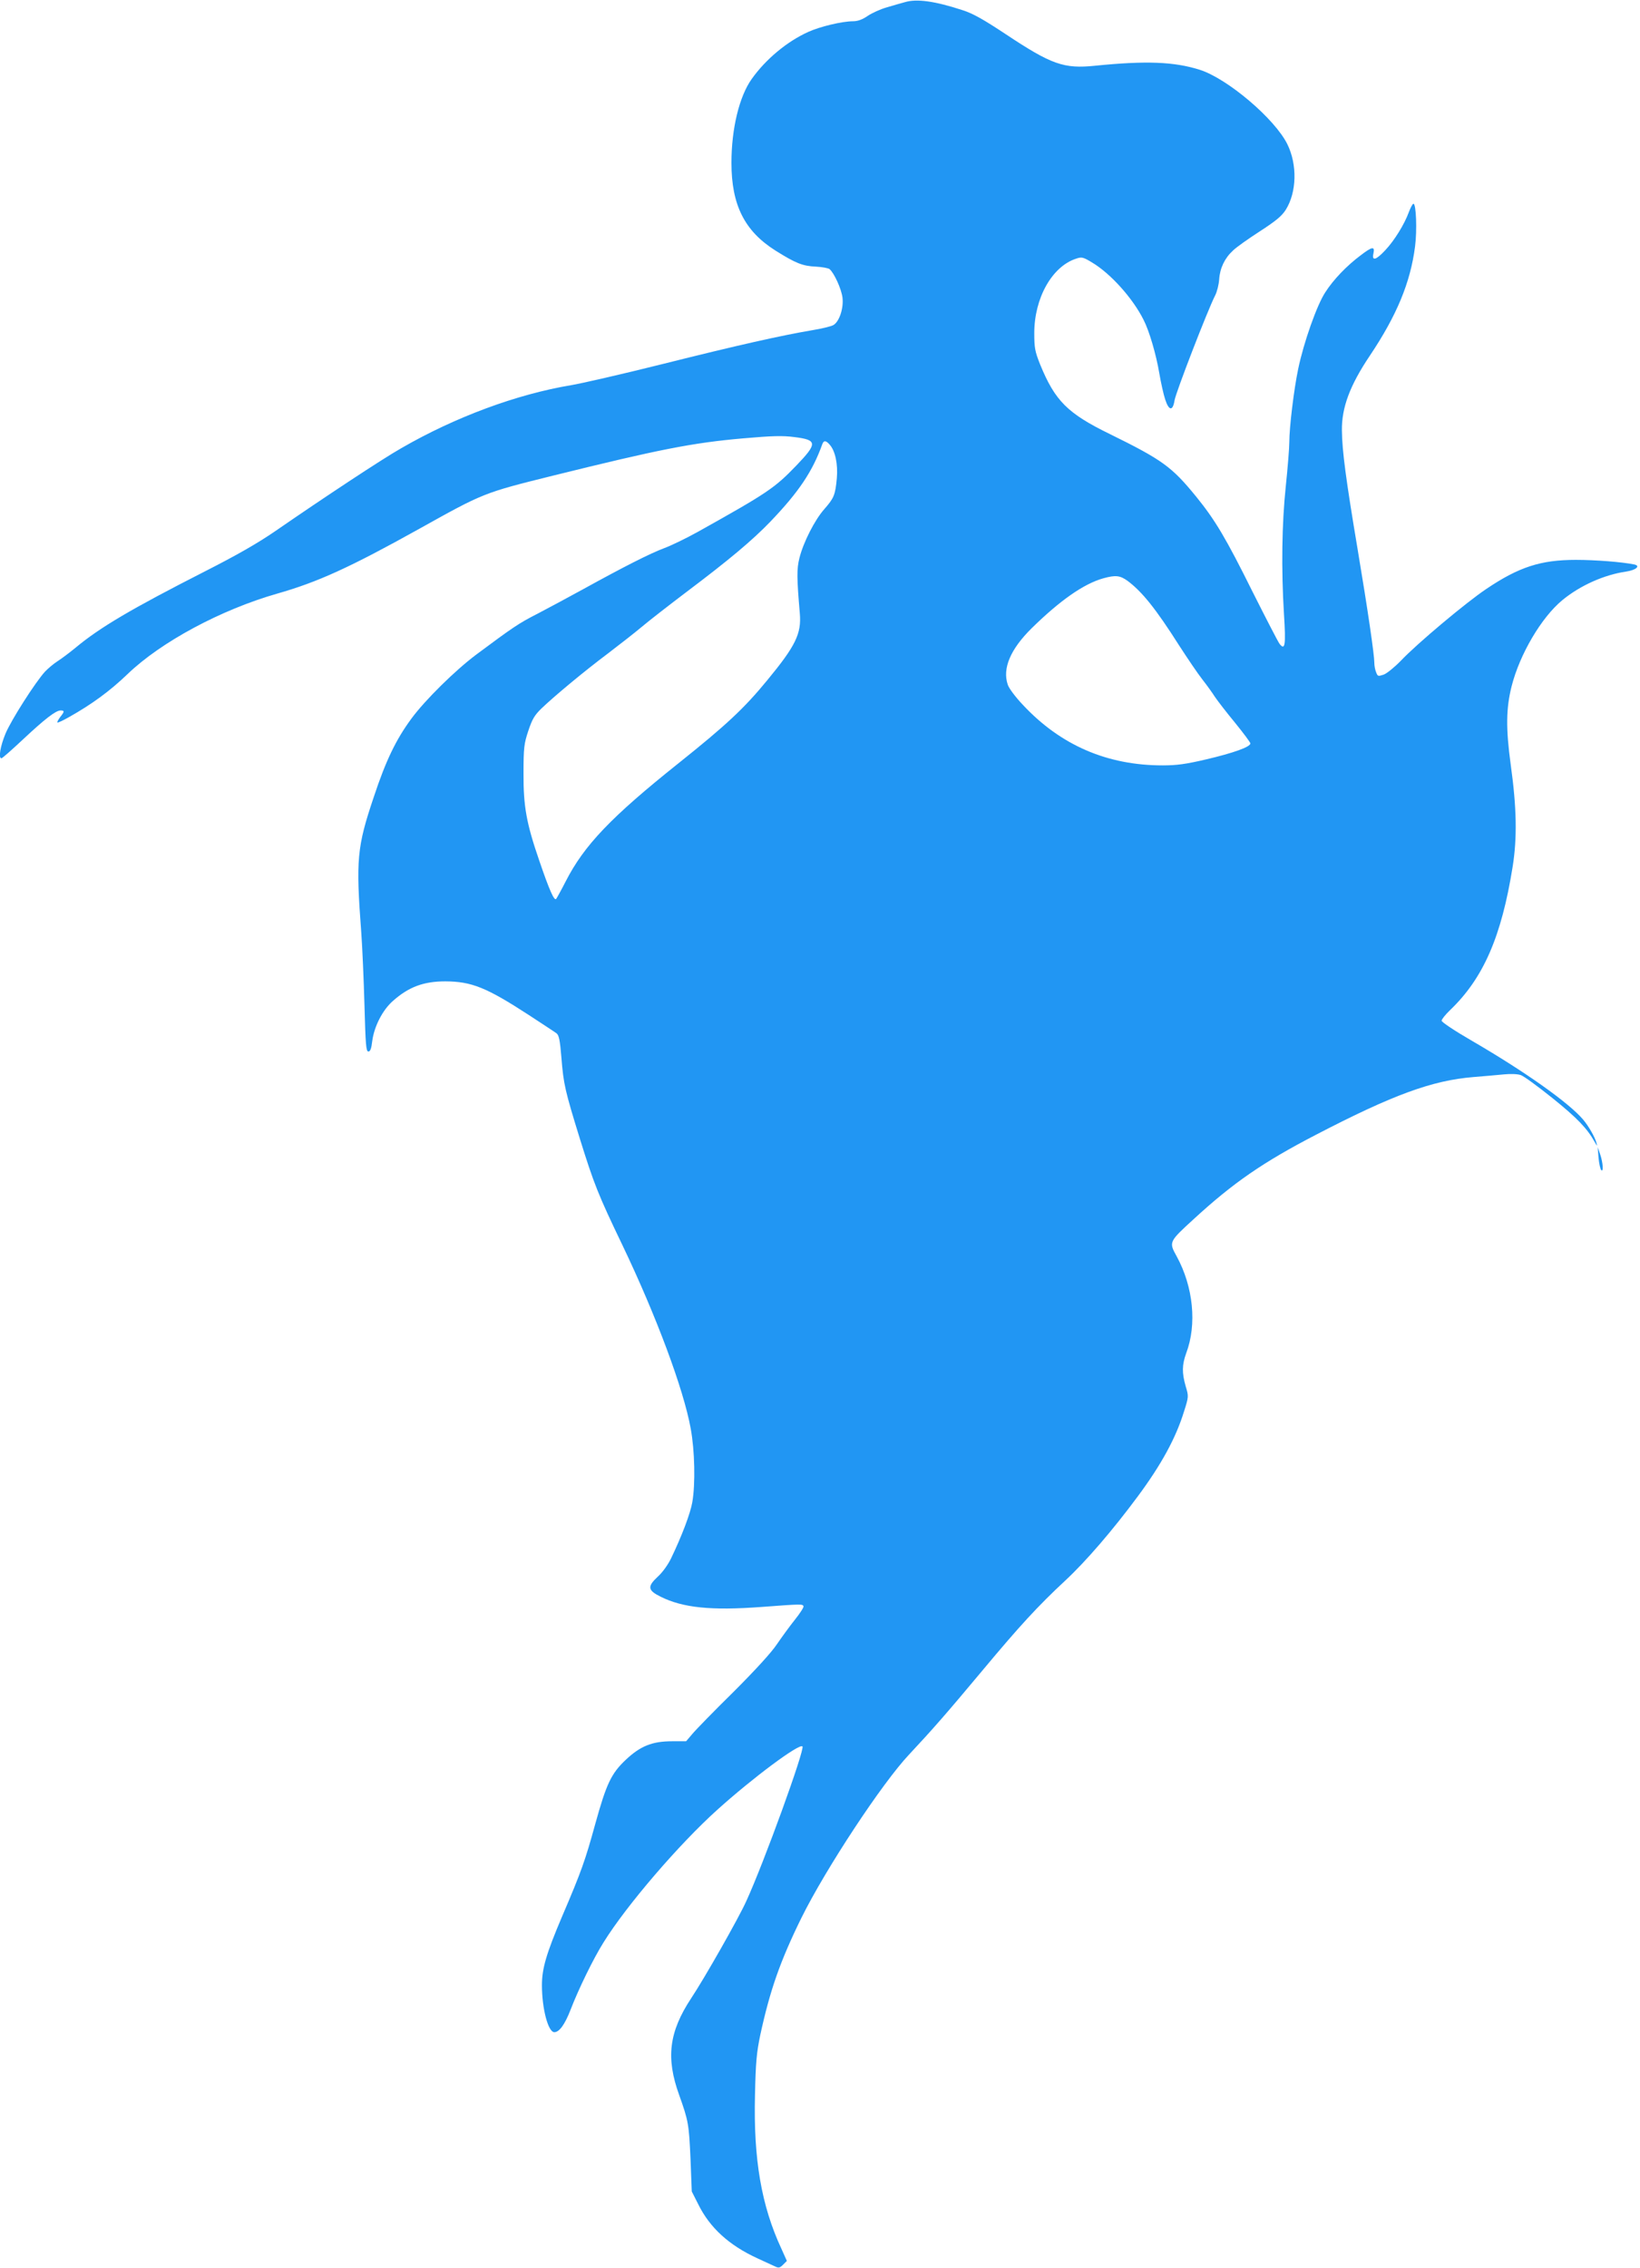 <?xml version="1.0" standalone="no"?>
<!DOCTYPE svg PUBLIC "-//W3C//DTD SVG 20010904//EN"
 "http://www.w3.org/TR/2001/REC-SVG-20010904/DTD/svg10.dtd">
<svg version="1.0" xmlns="http://www.w3.org/2000/svg"
 width="926pt" height="1280pt" viewBox="0 0 926 1280"
 preserveAspectRatio="xMidYMid meet">
<g transform="translate(0,1280) scale(0.1,-0.1)"
fill="#2196f3" stroke="none">
<path d="M5110 12788 c-19 -5 -64 -18 -101 -29 -36 -10 -85 -32 -110 -49 -29
-20 -56 -30 -82 -30 -62 0 -187 -30 -253 -60 -120 -54 -240 -154 -319 -265
-71 -99 -115 -282 -115 -474 0 -238 74 -385 248 -495 115 -72 154 -88 230 -91
34 -2 68 -8 76 -14 26 -22 67 -112 73 -161 7 -59 -17 -133 -50 -154 -12 -8
-67 -21 -122 -30 -171 -29 -414 -83 -845 -191 -228 -57 -460 -110 -515 -119
-306 -51 -653 -179 -958 -355 -108 -61 -442 -282 -713 -469 -99 -68 -216 -135
-395 -226 -416 -212 -595 -317 -735 -434 -33 -27 -77 -60 -99 -74 -22 -14 -54
-41 -71 -59 -54 -59 -191 -273 -223 -350 -29 -70 -41 -139 -23 -139 5 0 58 47
119 104 126 118 188 166 215 166 23 0 23 -6 -2 -37 -11 -15 -18 -28 -16 -31 3
-2 31 11 63 29 132 74 234 149 333 244 189 182 528 364 847 455 228 65 410
148 798 364 366 204 365 204 756 301 598 148 789 186 1077 211 161 14 220 16
288 7 129 -16 131 -35 11 -160 -123 -128 -163 -155 -557 -375 -63 -35 -149
-77 -190 -92 -80 -30 -226 -104 -460 -233 -80 -44 -194 -105 -255 -137 -106
-54 -138 -76 -345 -230 -119 -89 -289 -256 -367 -362 -87 -118 -144 -236 -212
-441 -96 -285 -102 -355 -71 -768 6 -82 14 -267 18 -410 6 -221 9 -260 22
-260 11 0 17 17 22 60 11 82 58 174 116 225 90 80 174 111 297 111 148 -1 231
-34 471 -190 76 -50 147 -96 156 -103 14 -10 20 -39 28 -138 12 -150 20 -185
105 -460 79 -253 102 -312 240 -599 190 -397 345 -812 385 -1034 23 -125 27
-312 9 -416 -11 -63 -58 -188 -120 -317 -17 -35 -48 -79 -75 -103 -60 -56 -57
-77 16 -113 126 -63 286 -79 569 -58 227 17 233 17 238 4 2 -6 -20 -40 -48
-75 -28 -35 -74 -98 -102 -139 -32 -48 -121 -145 -246 -270 -109 -107 -213
-214 -232 -237 l-35 -41 -79 0 c-111 0 -178 -26 -261 -104 -83 -78 -110 -136
-173 -363 -56 -204 -78 -267 -186 -519 -91 -214 -115 -297 -115 -391 0 -132
35 -265 70 -265 28 0 59 43 91 125 45 117 129 290 187 382 129 208 426 554
643 749 201 181 462 375 480 357 15 -15 -217 -655 -317 -873 -42 -94 -237
-437 -311 -548 -126 -191 -144 -337 -68 -547 52 -146 55 -162 64 -362 l7 -182
37 -73 c65 -132 174 -231 333 -304 43 -20 89 -41 102 -47 19 -9 26 -7 44 11
l21 21 -31 69 c-113 243 -158 505 -149 867 4 186 9 239 30 340 55 253 113 418
232 660 137 277 456 761 608 922 132 141 210 230 413 473 211 253 316 367 470
510 116 108 266 282 409 475 132 178 214 328 260 477 27 85 27 87 10 143 -22
77 -21 122 3 188 61 162 40 374 -54 546 -45 81 -44 82 96 210 223 205 391 321
690 476 433 225 656 307 890 326 58 5 135 11 172 15 38 4 79 2 95 -4 16 -5 97
-64 179 -130 138 -111 196 -171 238 -247 15 -26 16 -27 10 -5 -8 31 -45 96
-76 132 -81 95 -330 271 -626 443 -97 56 -172 106 -172 114 0 8 22 35 48 60
188 180 290 415 353 809 26 163 23 333 -11 577 -28 206 -26 317 5 441 46 182
169 390 287 487 101 83 236 143 360 161 55 8 83 32 46 40 -68 14 -219 26 -330
26 -198 0 -322 -40 -507 -165 -112 -75 -388 -306 -481 -404 -36 -37 -80 -73
-98 -79 -31 -10 -33 -10 -42 14 -6 14 -10 38 -10 53 0 45 -36 293 -94 639 -66
393 -88 558 -89 672 -2 129 45 255 158 423 152 227 229 413 255 616 12 93 6
241 -9 241 -5 0 -16 -21 -26 -47 -25 -69 -82 -161 -133 -215 -53 -57 -77 -63
-67 -18 9 41 -7 39 -72 -11 -79 -59 -154 -137 -200 -209 -47 -71 -122 -283
-153 -433 -24 -114 -50 -329 -50 -412 0 -33 -9 -145 -20 -250 -22 -212 -26
-464 -10 -724 11 -172 6 -205 -25 -165 -8 10 -76 142 -151 291 -152 306 -212
407 -320 540 -137 168 -190 207 -487 353 -240 117 -310 188 -394 393 -29 73
-33 93 -33 177 0 197 100 376 236 420 32 11 40 9 91 -22 104 -62 229 -201 290
-323 32 -62 71 -195 89 -302 9 -53 24 -120 33 -147 21 -65 43 -68 53 -6 6 42
187 510 229 592 11 21 21 62 23 91 4 63 31 120 78 163 18 18 86 66 151 108 91
59 124 86 147 122 62 99 66 254 9 370 -71 144 -338 370 -494 420 -145 46 -305
52 -592 23 -176 -18 -245 6 -504 178 -127 84 -185 117 -245 136 -156 51 -258
65 -324 45z m-426 -2497 c32 -35 48 -110 41 -191 -9 -95 -16 -111 -71 -174
-54 -61 -118 -187 -140 -275 -16 -63 -15 -113 2 -313 10 -115 -24 -184 -186
-380 -129 -157 -231 -252 -499 -466 -381 -304 -533 -463 -637 -667 -25 -49
-50 -94 -54 -99 -11 -11 -38 49 -95 216 -73 212 -90 307 -89 493 0 145 3 168
27 240 22 66 35 88 74 126 73 70 240 209 376 311 67 51 154 119 192 151 39 33
151 120 250 195 243 183 374 293 475 398 160 167 238 283 293 437 8 22 20 22
41 -2z m1682 -769 c82 -61 159 -156 293 -367 46 -71 104 -157 130 -190 26 -33
58 -78 72 -100 15 -22 65 -87 113 -145 47 -58 86 -110 86 -116 0 -20 -96 -54
-249 -90 -115 -27 -167 -34 -246 -34 -313 0 -575 113 -788 340 -43 45 -81 96
-87 116 -31 92 16 200 134 317 161 158 295 252 406 283 69 19 94 16 136 -14z"/>
<path d="M9026 6265 c3 -33 10 -64 15 -69 14 -15 10 43 -6 89 l-14 40 5 -60z"/>
</g>
</svg>
